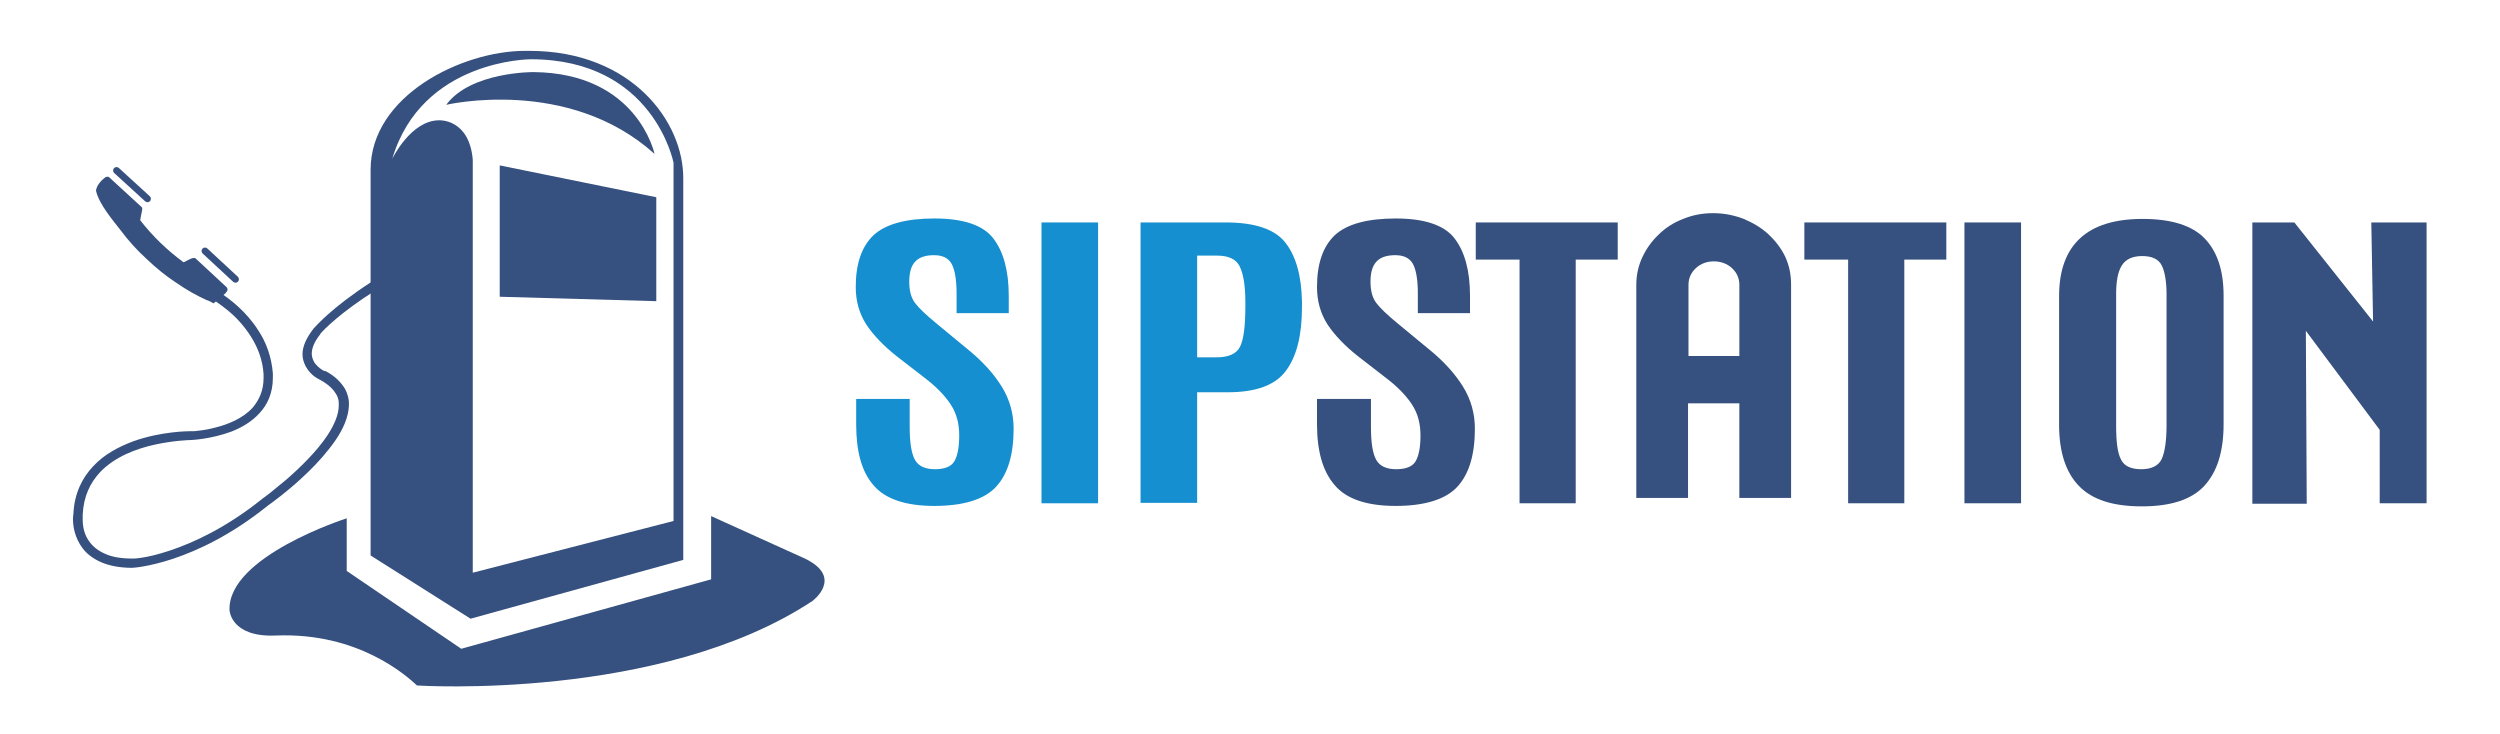 <svg xmlns="http://www.w3.org/2000/svg" viewBox="0 0 565.3 166"><path d="m193.6 95.9v-5.7h12.1v6.4c0 3.5.4 6 1.2 7.4s2.3 2.1 4.5 2.1 3.7-.6 4.4-1.8 1.1-3.1 1.1-5.8-.6-5-1.9-7-3.3-4.1-6.1-6.2l-6.2-4.8c-2.9-2.3-5.2-4.7-6.8-7.1-1.6-2.5-2.4-5.3-2.4-8.5 0-5.2 1.3-9.1 4-11.7 2.7-2.5 7.3-3.8 13.8-3.8s11 1.5 13.3 4.5 3.5 7.3 3.5 13v3.9h-11.8v-4.5c0-3.1-.4-5.3-1.1-6.6s-2-2-4-2-3.4.5-4.3 1.5-1.3 2.5-1.3 4.5.4 3.6 1.3 4.8 2.5 2.7 4.8 4.6l6.9 5.7c3.5 2.8 6.1 5.7 7.9 8.6s2.7 6.1 2.7 9.5c0 5.9-1.3 10.3-4 13.2-2.6 2.8-7.3 4.3-13.9 4.3s-11.2-1.6-13.8-4.7c-2.7-3.1-3.9-7.7-3.9-13.8z" fill="#158fcf"></path><path d="m235.5 113.8v-63.5h12.8v63.5z" fill="#158fcf"></path><path d="m257.9 113.8v-63.5h19.3c6.5 0 11 1.5 13.4 4.5s3.7 7.5 3.8 13.4v1.3c0 6.3-1.2 11.1-3.6 14.3-2.4 3.3-6.8 4.9-13.2 4.9h-6.9v25h-12.8zm12.8-33h4.4c2.7 0 4.5-.8 5.3-2.4s1.2-4.6 1.2-9v-1.2c0-3.8-.5-6.4-1.3-8s-2.5-2.4-5.1-2.4h-4.5z" fill="#158fcf"></path><g fill="#36517f"><path d="m297.8 95.9v-5.7h12.2v6.4c0 3.5.4 6 1.2 7.4s2.3 2.1 4.5 2.1 3.7-.6 4.4-1.8 1.1-3.1 1.1-5.8-.6-5-1.9-7-3.3-4.1-6.1-6.2l-6.2-4.8c-2.9-2.3-5.2-4.7-6.8-7.1-1.6-2.5-2.4-5.3-2.4-8.5 0-5.2 1.3-9.1 4-11.7 2.7-2.5 7.3-3.8 13.8-3.8s11 1.5 13.3 4.5 3.5 7.3 3.5 13v3.9h-11.8v-4.5c0-3.1-.4-5.3-1.1-6.6s-2-2-4-2-3.4.5-4.3 1.5-1.3 2.5-1.3 4.5.4 3.6 1.3 4.8 2.5 2.7 4.8 4.6l6.9 5.7c3.5 2.8 6.1 5.7 7.9 8.6s2.7 6.1 2.7 9.5c0 5.9-1.3 10.3-4 13.2-2.6 2.8-7.3 4.3-13.9 4.3s-11.2-1.6-13.8-4.7c-2.7-3.1-4-7.7-4-13.8z"></path><path d="m343.6 113.8v-55.1h-9.9v-8.4h32.1v8.4h-9.5v55.1z"></path><path d="m417.9 113.8v-55.1h-9.9v-8.4h32.1v8.4h-9.5v55.1z"></path><path d="m444.2 113.8v-63.5h12.8v63.5z"></path><path d="m498.4 109.9c-2.9 3.1-7.6 4.6-14.1 4.6s-11.2-1.5-14.2-4.6-4.5-7.7-4.5-13.9v-29c0-11.6 6.3-17.5 18.9-17.5 6.5 0 11.2 1.5 14 4.4 2.9 3 4.3 7.3 4.3 13v29c0 6.3-1.5 10.9-4.4 14zm-18.8-6c.7 1.5 2.3 2.2 4.6 2.2s3.9-.8 4.6-2.3 1.1-4.1 1.1-7.7v-29.5c0-3-.4-5.2-1.1-6.6s-2.2-2.1-4.4-2.1-3.7.7-4.6 2.1-1.3 3.6-1.3 6.5v29.6c-0 3.8.3 6.3 1.1 7.8z"></path><path d="m509.3 113.8v-63.5h9.5l17.8 22.4-.4-22.4h12.5v63.5h-10.6v-16.6l-16.7-22.4.2 39.1h-12.3z"></path><path d="m403.7 58.1c-.9-1.9-2.2-3.6-3.8-5.1s-3.5-2.6-5.6-3.5c-2.1-.8-4.4-1.3-6.9-1.3-2.4 0-4.6.4-6.8 1.3-2.1.8-4 2-5.5 3.5-1.6 1.5-2.8 3.2-3.7 5.1s-1.4 4-1.4 6.3v23.5 3.3 21.4h11.7v-21.4h11.6v21.4h11.7v-48.2c0-2.3-.4-4.3-1.3-6.3zm-10.3 22.4h-11.6v-16.1c0-1.5.6-2.8 1.7-3.8s2.5-1.5 4-1.5c1.6 0 3 .5 4.1 1.5s1.7 2.3 1.7 3.8v16.1z"></path><path d="m119.7 11.5h-1c-14.2 0-34.9 10.1-34.9 26.9v87.2l22.6 14.3 48.1-13.3v-86.2c.1-12.8-11.6-28.9-34.8-28.9zm32.6 106.3-45.4 11.7v-93.4c-.8-9.3-7.6-8.9-7.6-8.9-6.4 0-10.6 8.7-10.6 8.7 6.7-22.5 31.3-22.5 31.3-22.5 27.8 0 32.3 23.4 32.3 23.4z"></path><path d="m148.4 44.6-35.4-7.2v29.7l35.4 1z"></path><path d="m148 34.8s-3.8-18.3-27.4-18.5c0 0-14.2-.1-19.7 7.4 0 0 27.6-6.5 47.1 11.1z"></path><path d="m182 126.3-21.2-9.6v14.3l-56.5 15.7-25.9-17.6v-11.9s-27 8.6-26.5 20.8c0 0 .3 6.2 10.6 5.7 18.5-.7 29.3 9 31.8 11.3 0 0 55 3.6 89.4-19.1 0 0 7.2-5.3-1.7-9.6z"></path><path d="m45.8 57.3c-.3-.3-.3-.8 0-1.1s.8-.3 1.1 0l6.9 6.4c.3.3.3.8 0 1.1s-.8.3-1.1 0zm-13-11.8c.3.3.8.3 1.1 0s.3-.8 0-1.1l-7-6.4c-.3-.3-.8-.3-1.1 0s-.3.8 0 1.1zm.4 13.1c2.1 2 4.3 3.8 6.6 5.3 2.3 1.6 4.6 2.9 7 4h.1c.1 0 .7.3 1.4.7l2.7-2.3c.1-.2.2-.3.3-.4.2-.2.2-.6 0-.9l-7-6.5c-.2-.2-.4-.2-.9-.1-1.2.5-1.5.8-1.9.9-3.7-2.7-7-5.9-9.8-9.5.1-.5.2-1.2.4-2.1.1-.6.1-.7-.1-.9l-7.3-6.7c-.2-.2-.5-.2-.9 0-.4.3-1.9 1.5-2.1 3 .7 3.1 3.9 6.8 5.6 9 1.7 2.3 3.7 4.5 5.9 6.5z"></path><path d="m70.9 74.3c-1.7 2.2-2.5 4.1-2.5 5.8 0 1 .3 1.9.7 2.7.6 1.1 1.4 1.9 2.1 2.4.6.4 1 .6 1.2.7 2 1.1 3 2.2 3.6 3.2.6 1 .6 1.8.6 2.2v.2.1.1c0 2-1 4.4-2.6 6.8-2.4 3.6-6.1 7.2-9.2 9.9-1.6 1.3-2.9 2.4-3.9 3.2-.5.4-.9.7-1.2.9l-.3.2-.1.1c-8.1 6.5-15.5 9.9-20.9 11.7-2.7.9-4.9 1.4-6.3 1.6-.7.1-1.3.2-1.7.2h-.4-.1c-2.7 0-4.7-.4-6.2-1.1-2.3-1-3.5-2.5-4.2-3.9-.7-1.5-.8-2.9-.8-3.9v-.1c0-.3 0-.5 0-.6v-.1-.1-.1c.2-4.2 1.7-7.2 3.9-9.6 3.3-3.5 8.3-5.4 12.6-6.3 4.2-.9 7.6-1 8-1 .1 0 4.5-.2 9.1-1.9 2.3-.9 4.6-2.2 6.4-4.2 1.8-1.9 3-4.6 3-7.9 0-.3 0-.7 0-1.1-.3-3.7-1.5-7-3.3-9.7-2.6-4.1-6.2-7-9.2-8.9-.2-.1-.3-.2-.5-.3l-1.7 1.5c1.3.8 2.8 1.8 4.4 3.1 2 1.6 3.9 3.7 5.4 6.1s2.6 5.2 2.8 8.4v.9c0 2.8-1 4.9-2.4 6.6-2.2 2.5-5.7 3.9-8.6 4.6-1.5.4-2.8.6-3.8.7-.5.1-.9.1-1.1.1h-.3-.1c-.6 0-6.8 0-13.2 2.3-3.2 1.2-6.5 2.9-9 5.6-2.5 2.6-4.3 6.2-4.5 10.8 0 .1-.1.5-.1 1.1 0 1.5.3 4.2 2.2 6.7.9 1.2 2.3 2.3 4.1 3.1s4.2 1.3 7.1 1.3c.1 0 14.1-.7 30.7-14.1.3-.2 4.7-3.3 9-7.5 2.3-2.2 4.5-4.7 6.3-7.3 1.7-2.5 2.9-5.2 3-7.8 0-.1 0-.3 0-.6 0-.7-.2-1.9-.9-3.2-.8-1.3-2.1-2.8-4.4-4h-.1-.1c-.1 0-.3-.1-.6-.3s-.6-.4-1-.8c-.3-.3-.7-.7-.9-1.2-.2-.4-.4-1-.4-1.6 0-1.1.4-2.5 1.9-4.4l.1-.2c.8-.9 4.3-4.6 12.5-9.8l-1.1-1.8c-9.1 5.9-12.6 10.1-13 10.5z"></path></g></svg>